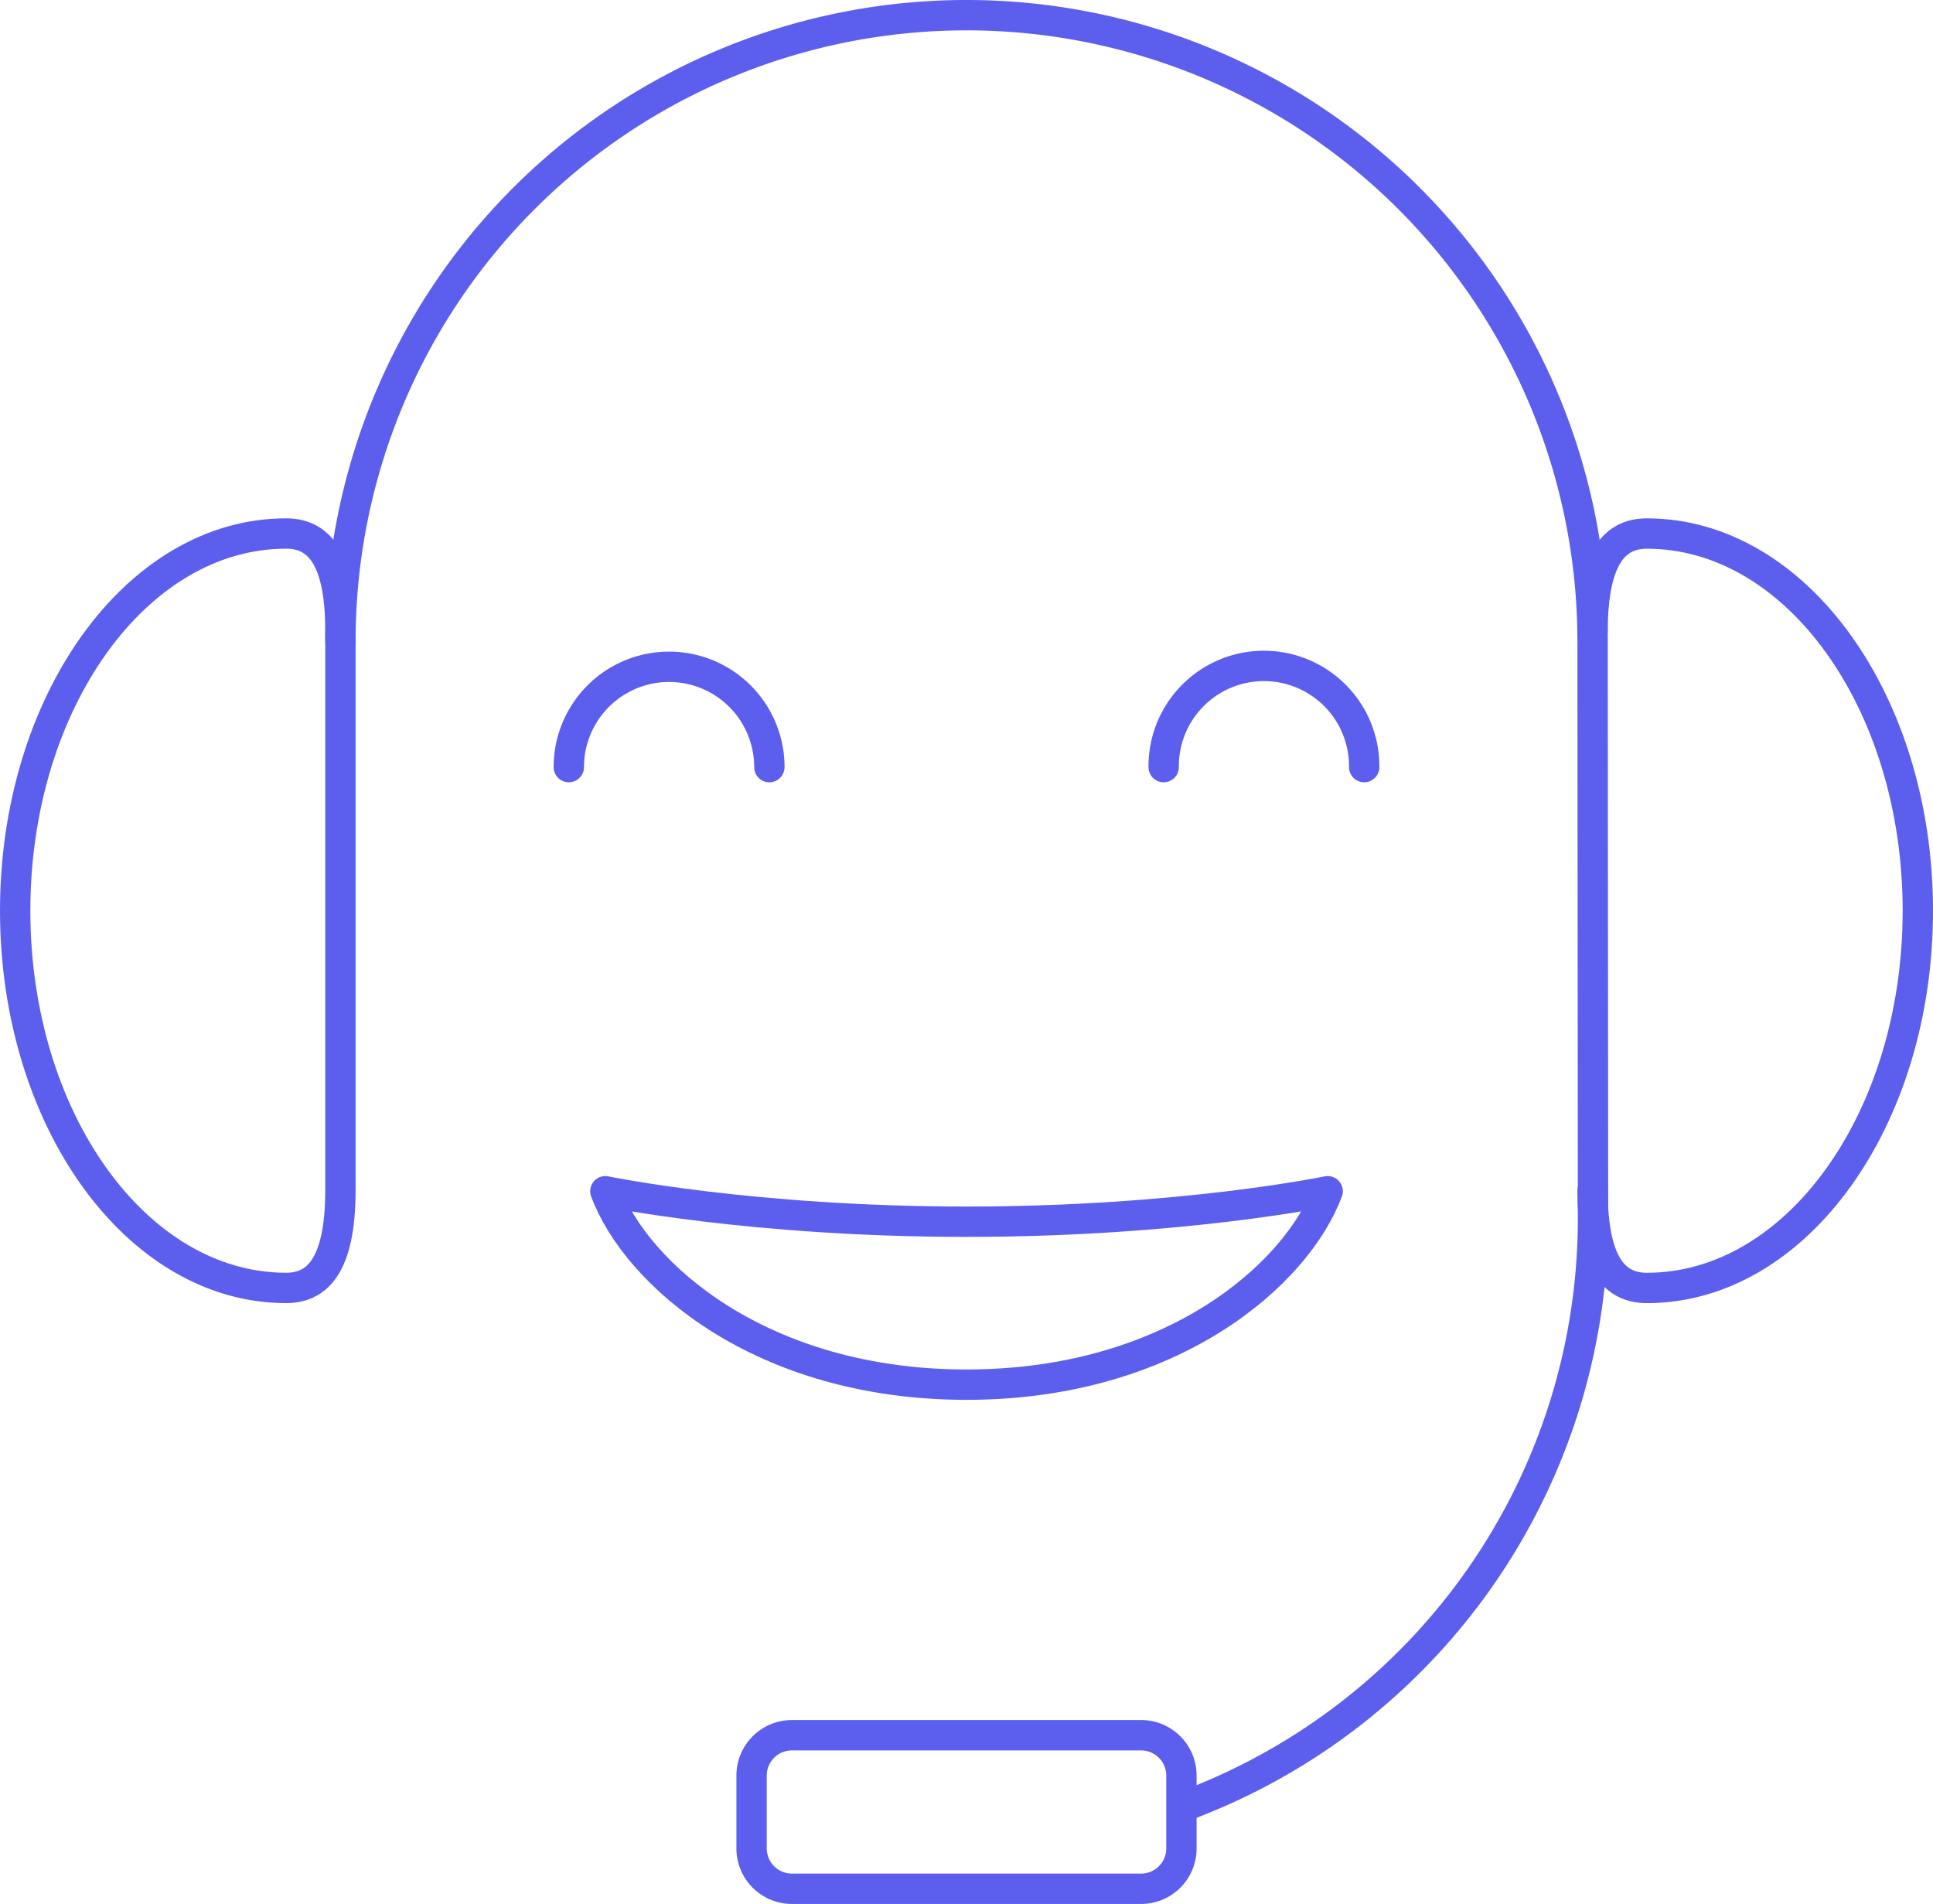 <?xml version="1.0" encoding="utf-8"?>
<svg xmlns="http://www.w3.org/2000/svg" width="254.807" height="250.926" viewBox="0 0 254.807 250.926">
  <g id="icon_15reasons_11_large" transform="translate(2.001 2)">
    <path id="Pfad_1246" data-name="Pfad 1246" d="M3072,2433.187v36.8c0,10.353-3.3,12.911-7.166,12.911-19.722,0-35.709-22.258-35.709-49.714s15.988-49.712,35.709-49.712c3.859,0,7.166,2.528,7.166,12.839Z" transform="translate(-3029.125 -2315.158)" fill="none" stroke="#5c5eee" stroke-linecap="round" stroke-linejoin="round" stroke-width="4"/>
    <path id="Pfad_1247" data-name="Pfad 1247" d="M3162.59,2396.385c0-10.353,3.3-12.91,7.165-12.91,19.721,0,35.71,22.256,35.71,49.713s-15.988,49.713-35.71,49.713c-3.859,0-7.165-2.53-7.165-12.839" transform="translate(-2954.658 -2315.158)" fill="none" stroke="#5c5eee" stroke-linecap="round" stroke-linejoin="round" stroke-width="4"/>
    <path id="Rechteck_278" data-name="Rechteck 278" d="M5.313,0H51.348a5.314,5.314,0,0,1,5.314,5.314v9.608a5.313,5.313,0,0,1-5.313,5.313H5.313A5.313,5.313,0,0,1,0,14.922V5.313A5.313,5.313,0,0,1,5.313,0Z" transform="translate(97.072 226.691)" fill="none" stroke="#5c5eee" stroke-linecap="round" stroke-linejoin="round" stroke-width="4"/>
    <path id="Pfad_1248" data-name="Pfad 1248" d="M3167.594,2575.775a82.559,82.559,0,0,0,54.165-77.526l-.057-76.095a82.529,82.529,0,0,0-165.058,0" transform="translate(-3013.77 -2339.625)" fill="none" stroke="#5c5eee" stroke-linecap="round" stroke-linejoin="round" stroke-width="4"/>
    <path id="Pfad_1244" data-name="Pfad 1244" d="M3079.06,2439.113c4.086,10.956,20.558,25.491,47.607,25.491s43.521-14.536,47.606-25.491c0,0-19.275,4.016-47.606,4.016S3079.06,2439.113,3079.06,2439.113Z" transform="translate(-3001.264 -2284.116)" fill="none" stroke="#5c5eee" stroke-linecap="round" stroke-linejoin="round" stroke-width="4"/>
    <path id="Ellipse_121" data-name="Ellipse 121" d="M3075.968,2407.966a13.218,13.218,0,1,1,26.437,0" transform="translate(-3002.988 -2308.869)" fill="none" stroke="#5c5eee" stroke-linecap="round" stroke-linejoin="round" stroke-width="4"/>
    <path id="Ellipse_119" data-name="Ellipse 119" d="M3126.3,2407.966a13.218,13.218,0,1,1,26.435,0" transform="translate(-2974.908 -2308.869)" fill="none" stroke="#5c5eee" stroke-linecap="round" stroke-linejoin="round" stroke-width="4"/>
  </g>
</svg>